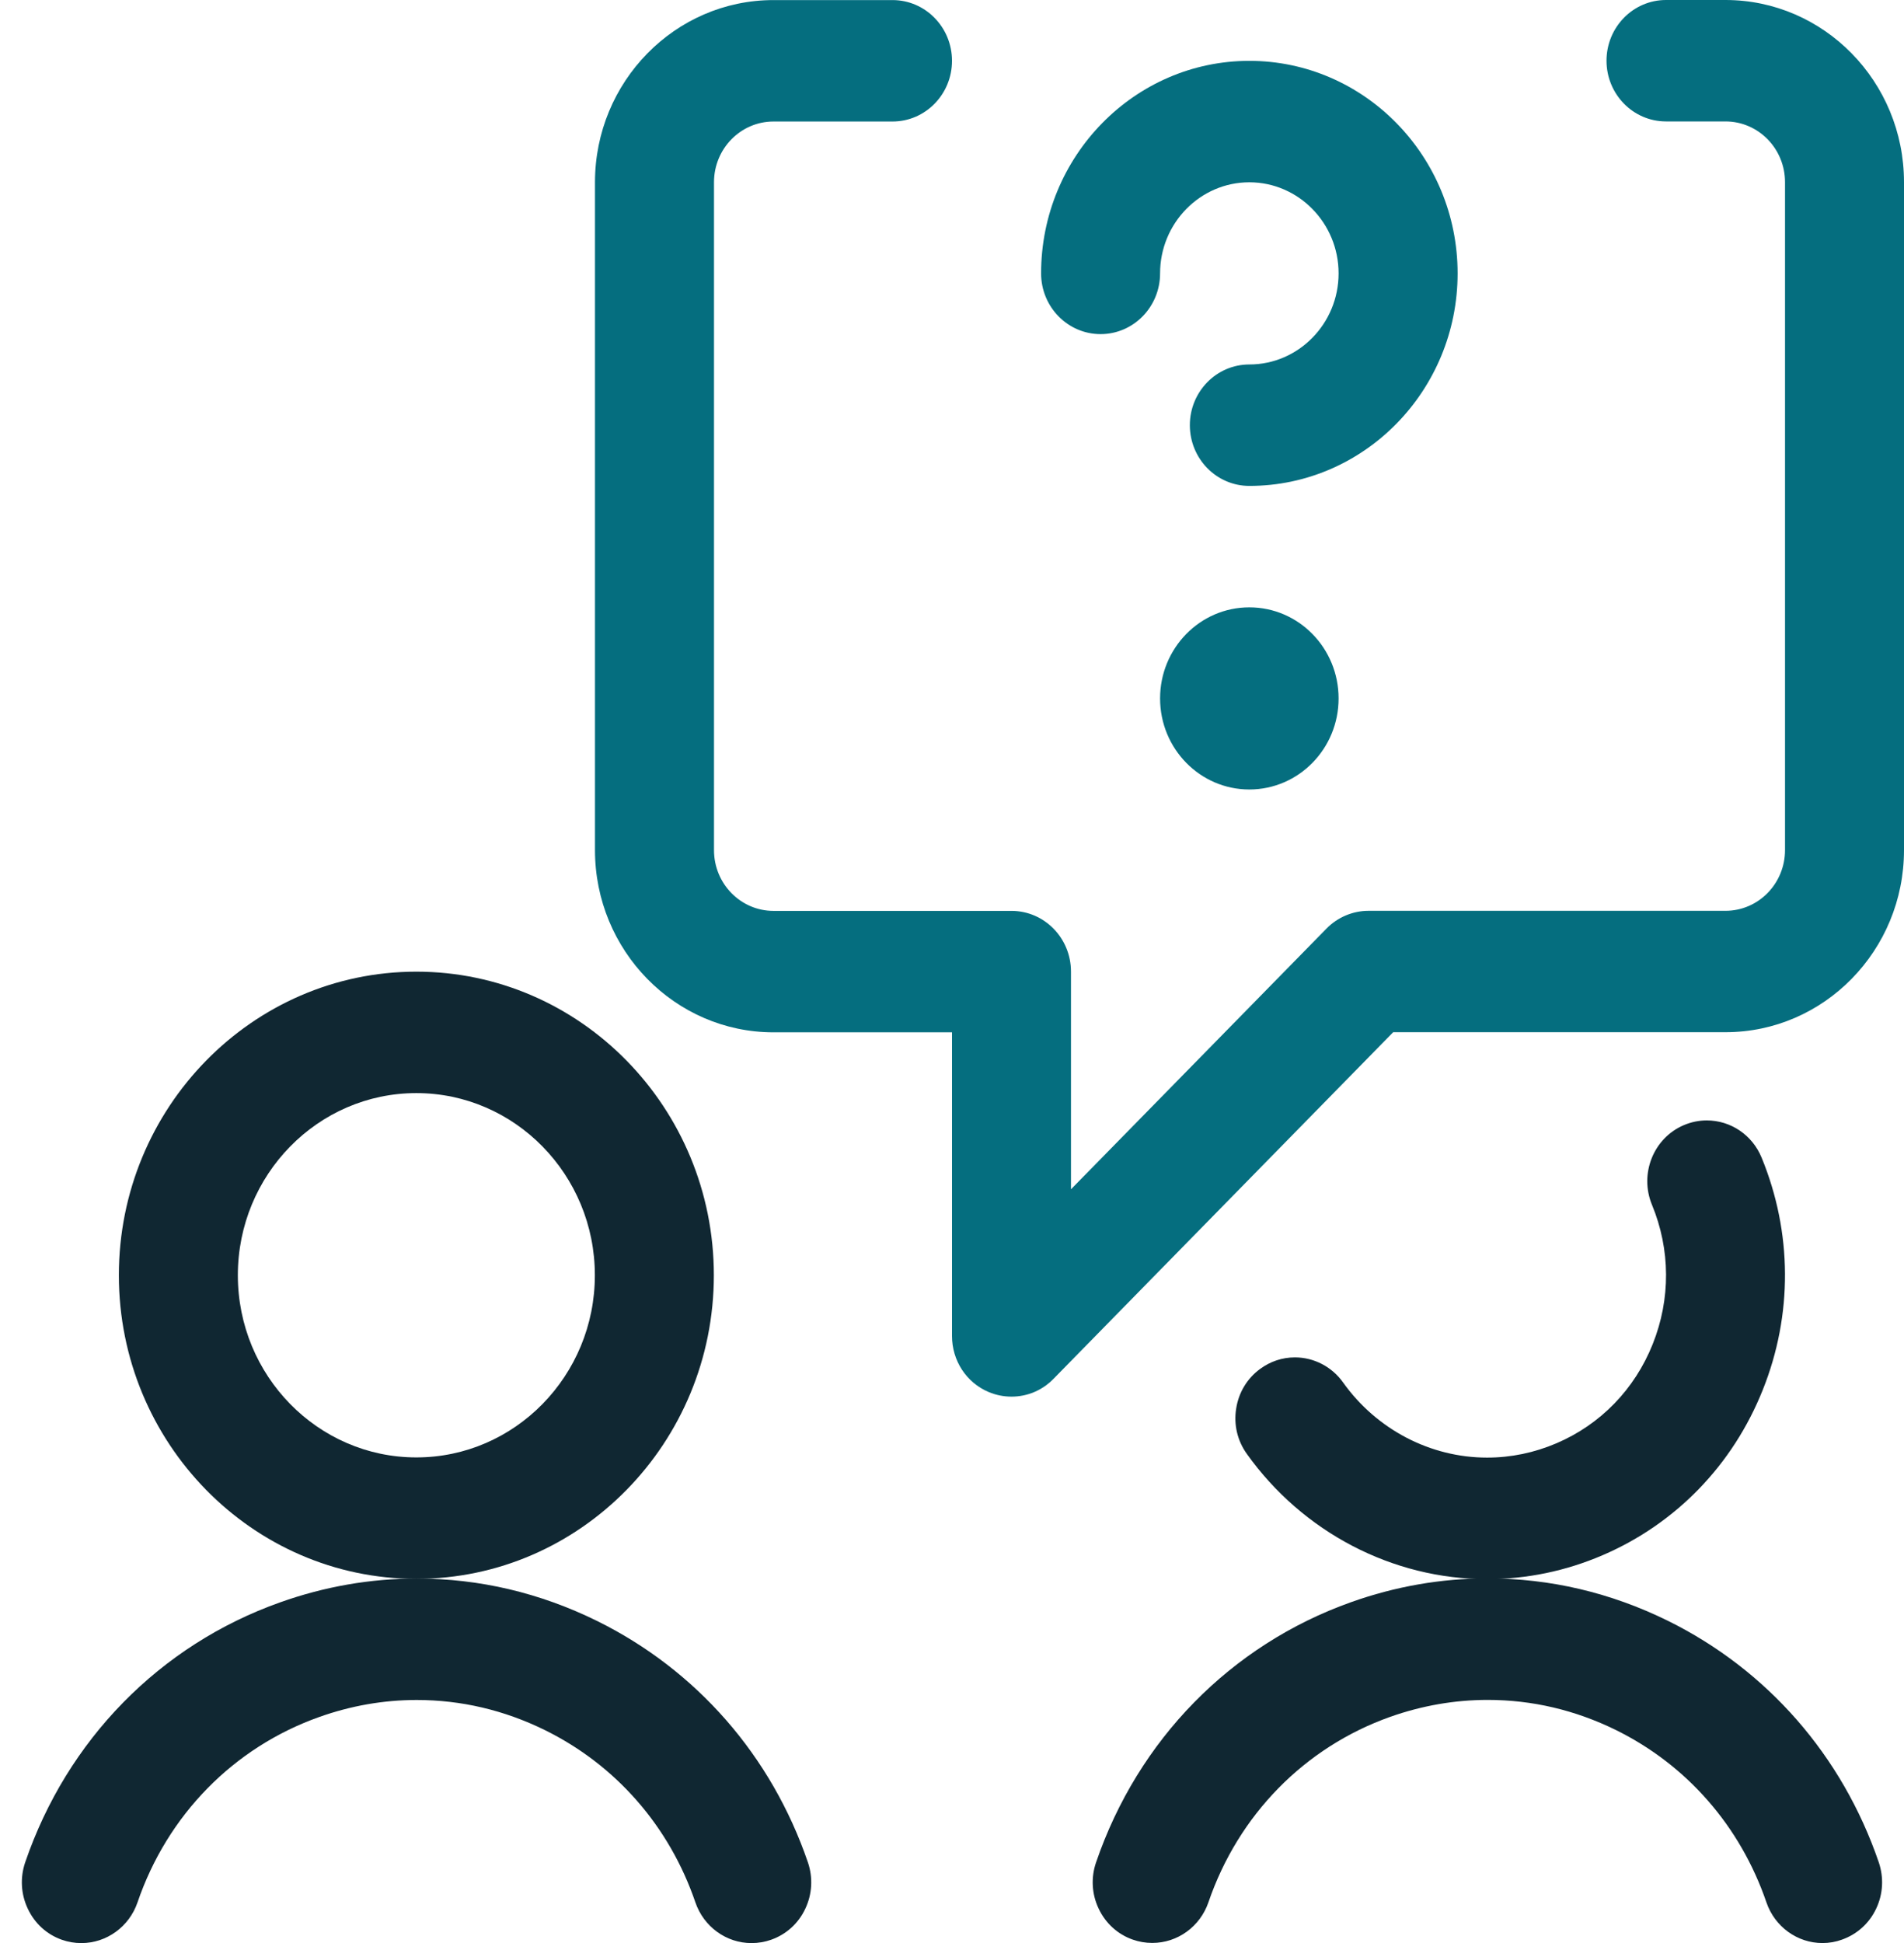 <svg width="49" height="50" viewBox="0 0 49 50" fill="none" xmlns="http://www.w3.org/2000/svg">
<g clip-path="url(#clip0_2084_2633)">
<path d="M10.715 40.629C6.493 40.629 3.059 37.125 3.059 32.816C3.059 28.508 6.493 25.004 10.715 25.004C14.937 25.004 18.371 28.508 18.371 32.816C18.371 37.125 14.937 40.629 10.715 40.629ZM10.715 28.129C8.181 28.129 6.121 30.231 6.121 32.816C6.121 35.402 8.181 37.504 10.715 37.504C13.249 37.504 15.309 35.402 15.309 32.816C15.309 30.231 13.249 28.129 10.715 28.129Z" fill="#102732"/>
<path d="M19.34 50.002C18.691 50.002 18.111 49.581 17.896 48.954C17.227 46.996 15.853 45.423 14.023 44.521C12.978 44.007 11.867 43.746 10.724 43.746C9.873 43.746 9.03 43.894 8.215 44.184C6.012 44.967 4.307 46.706 3.539 48.954C3.325 49.581 2.743 50.002 2.094 50.002C1.92 50.002 1.751 49.973 1.588 49.915C1.204 49.779 0.893 49.496 0.716 49.119C0.538 48.744 0.514 48.319 0.648 47.925C1.726 44.771 4.117 42.331 7.208 41.234C8.35 40.827 9.534 40.621 10.728 40.621C12.335 40.621 13.893 40.988 15.359 41.709C17.923 42.973 19.854 45.181 20.792 47.925C20.926 48.319 20.902 48.744 20.724 49.119C20.547 49.496 20.236 49.777 19.848 49.915C19.685 49.973 19.514 50.002 19.34 50.002Z" fill="#102732"/>
<path d="M38.266 40.636C35.835 40.636 33.526 39.43 32.086 37.411C31.845 37.074 31.747 36.661 31.813 36.249C31.876 35.836 32.094 35.474 32.425 35.23C32.689 35.034 32.999 34.93 33.326 34.93C33.816 34.93 34.279 35.172 34.565 35.576C35.428 36.786 36.813 37.509 38.27 37.509C38.885 37.509 39.487 37.384 40.061 37.138C41.192 36.653 42.07 35.749 42.533 34.588C42.997 33.428 42.991 32.155 42.513 31.001C42.186 30.207 42.552 29.288 43.33 28.955C43.52 28.874 43.72 28.832 43.924 28.832C44.541 28.832 45.096 29.207 45.335 29.788C46.127 31.713 46.139 33.836 45.365 35.767C44.594 37.699 43.13 39.209 41.245 40.02C40.296 40.428 39.293 40.636 38.266 40.636Z" fill="#102732"/>
<path d="M46.902 50.001C46.253 50.001 45.673 49.58 45.459 48.953C44.789 46.996 43.415 45.421 41.586 44.519C40.54 44.005 39.43 43.744 38.286 43.744C37.435 43.744 36.592 43.892 35.777 44.18C33.574 44.963 31.869 46.703 31.1 48.95C30.885 49.578 30.305 49.998 29.654 49.998C29.481 49.998 29.311 49.969 29.148 49.911C28.764 49.776 28.452 49.492 28.274 49.115C28.096 48.74 28.072 48.315 28.209 47.921C29.287 44.769 31.677 42.33 34.767 41.23C35.908 40.823 37.092 40.617 38.286 40.617C39.893 40.617 41.451 40.984 42.917 41.705C45.481 42.969 47.411 45.178 48.35 47.921C48.484 48.315 48.462 48.74 48.284 49.115C48.107 49.492 47.794 49.773 47.409 49.911C47.247 49.971 47.076 50.001 46.902 50.001Z" fill="#102732"/>
<path d="M26.031 35.94C25.829 35.94 25.631 35.9 25.443 35.821C24.869 35.579 24.5 35.013 24.5 34.377V26.565H19.906C17.372 26.565 15.312 24.462 15.312 21.877V4.69C15.312 2.104 17.372 0.002 19.906 0.002H22.969C23.814 0.002 24.5 0.702 24.5 1.565C24.5 2.427 23.814 3.127 22.969 3.127H19.906C19.061 3.127 18.375 3.827 18.375 4.69V21.877C18.375 22.74 19.061 23.44 19.906 23.44H26.031C26.877 23.44 27.562 24.14 27.562 25.002V30.604L34.137 23.896C34.422 23.604 34.816 23.438 35.219 23.438H44.406C45.252 23.438 45.938 22.738 45.938 21.875V4.688C45.938 3.825 45.252 3.125 44.406 3.125H42.875C42.03 3.125 41.344 2.425 41.344 1.562C41.344 0.7 42.03 0 42.875 0H44.406C46.94 0 49 2.102 49 4.688V21.875C49 24.46 46.94 26.562 44.406 26.562H35.854L27.115 35.479C26.826 35.777 26.442 35.94 26.031 35.94Z" fill="#056E7F"/>
<path d="M32.152 12.504C31.307 12.504 30.621 11.804 30.621 10.941C30.621 10.079 31.307 9.379 32.152 9.379C33.418 9.379 34.449 8.327 34.449 7.035C34.449 5.743 33.418 4.691 32.152 4.691C30.887 4.691 29.855 5.743 29.855 7.035C29.855 7.898 29.169 8.598 28.324 8.598C27.479 8.598 26.793 7.898 26.793 7.035C26.793 4.021 29.196 1.566 32.152 1.566C35.109 1.566 37.512 4.021 37.512 7.035C37.512 10.05 35.109 12.504 32.152 12.504Z" fill="#056E7F"/>
<path d="M32.152 20.316C33.421 20.316 34.449 19.267 34.449 17.973C34.449 16.678 33.421 15.629 32.152 15.629C30.884 15.629 29.855 16.678 29.855 17.973C29.855 19.267 30.884 20.316 32.152 20.316Z" fill="#056E7F"/>
</g>
<defs>
<clipPath id="clip0_2084_2633">
<rect width="49" height="50" fill="white"/>
</clipPath>
</defs>
</svg>
